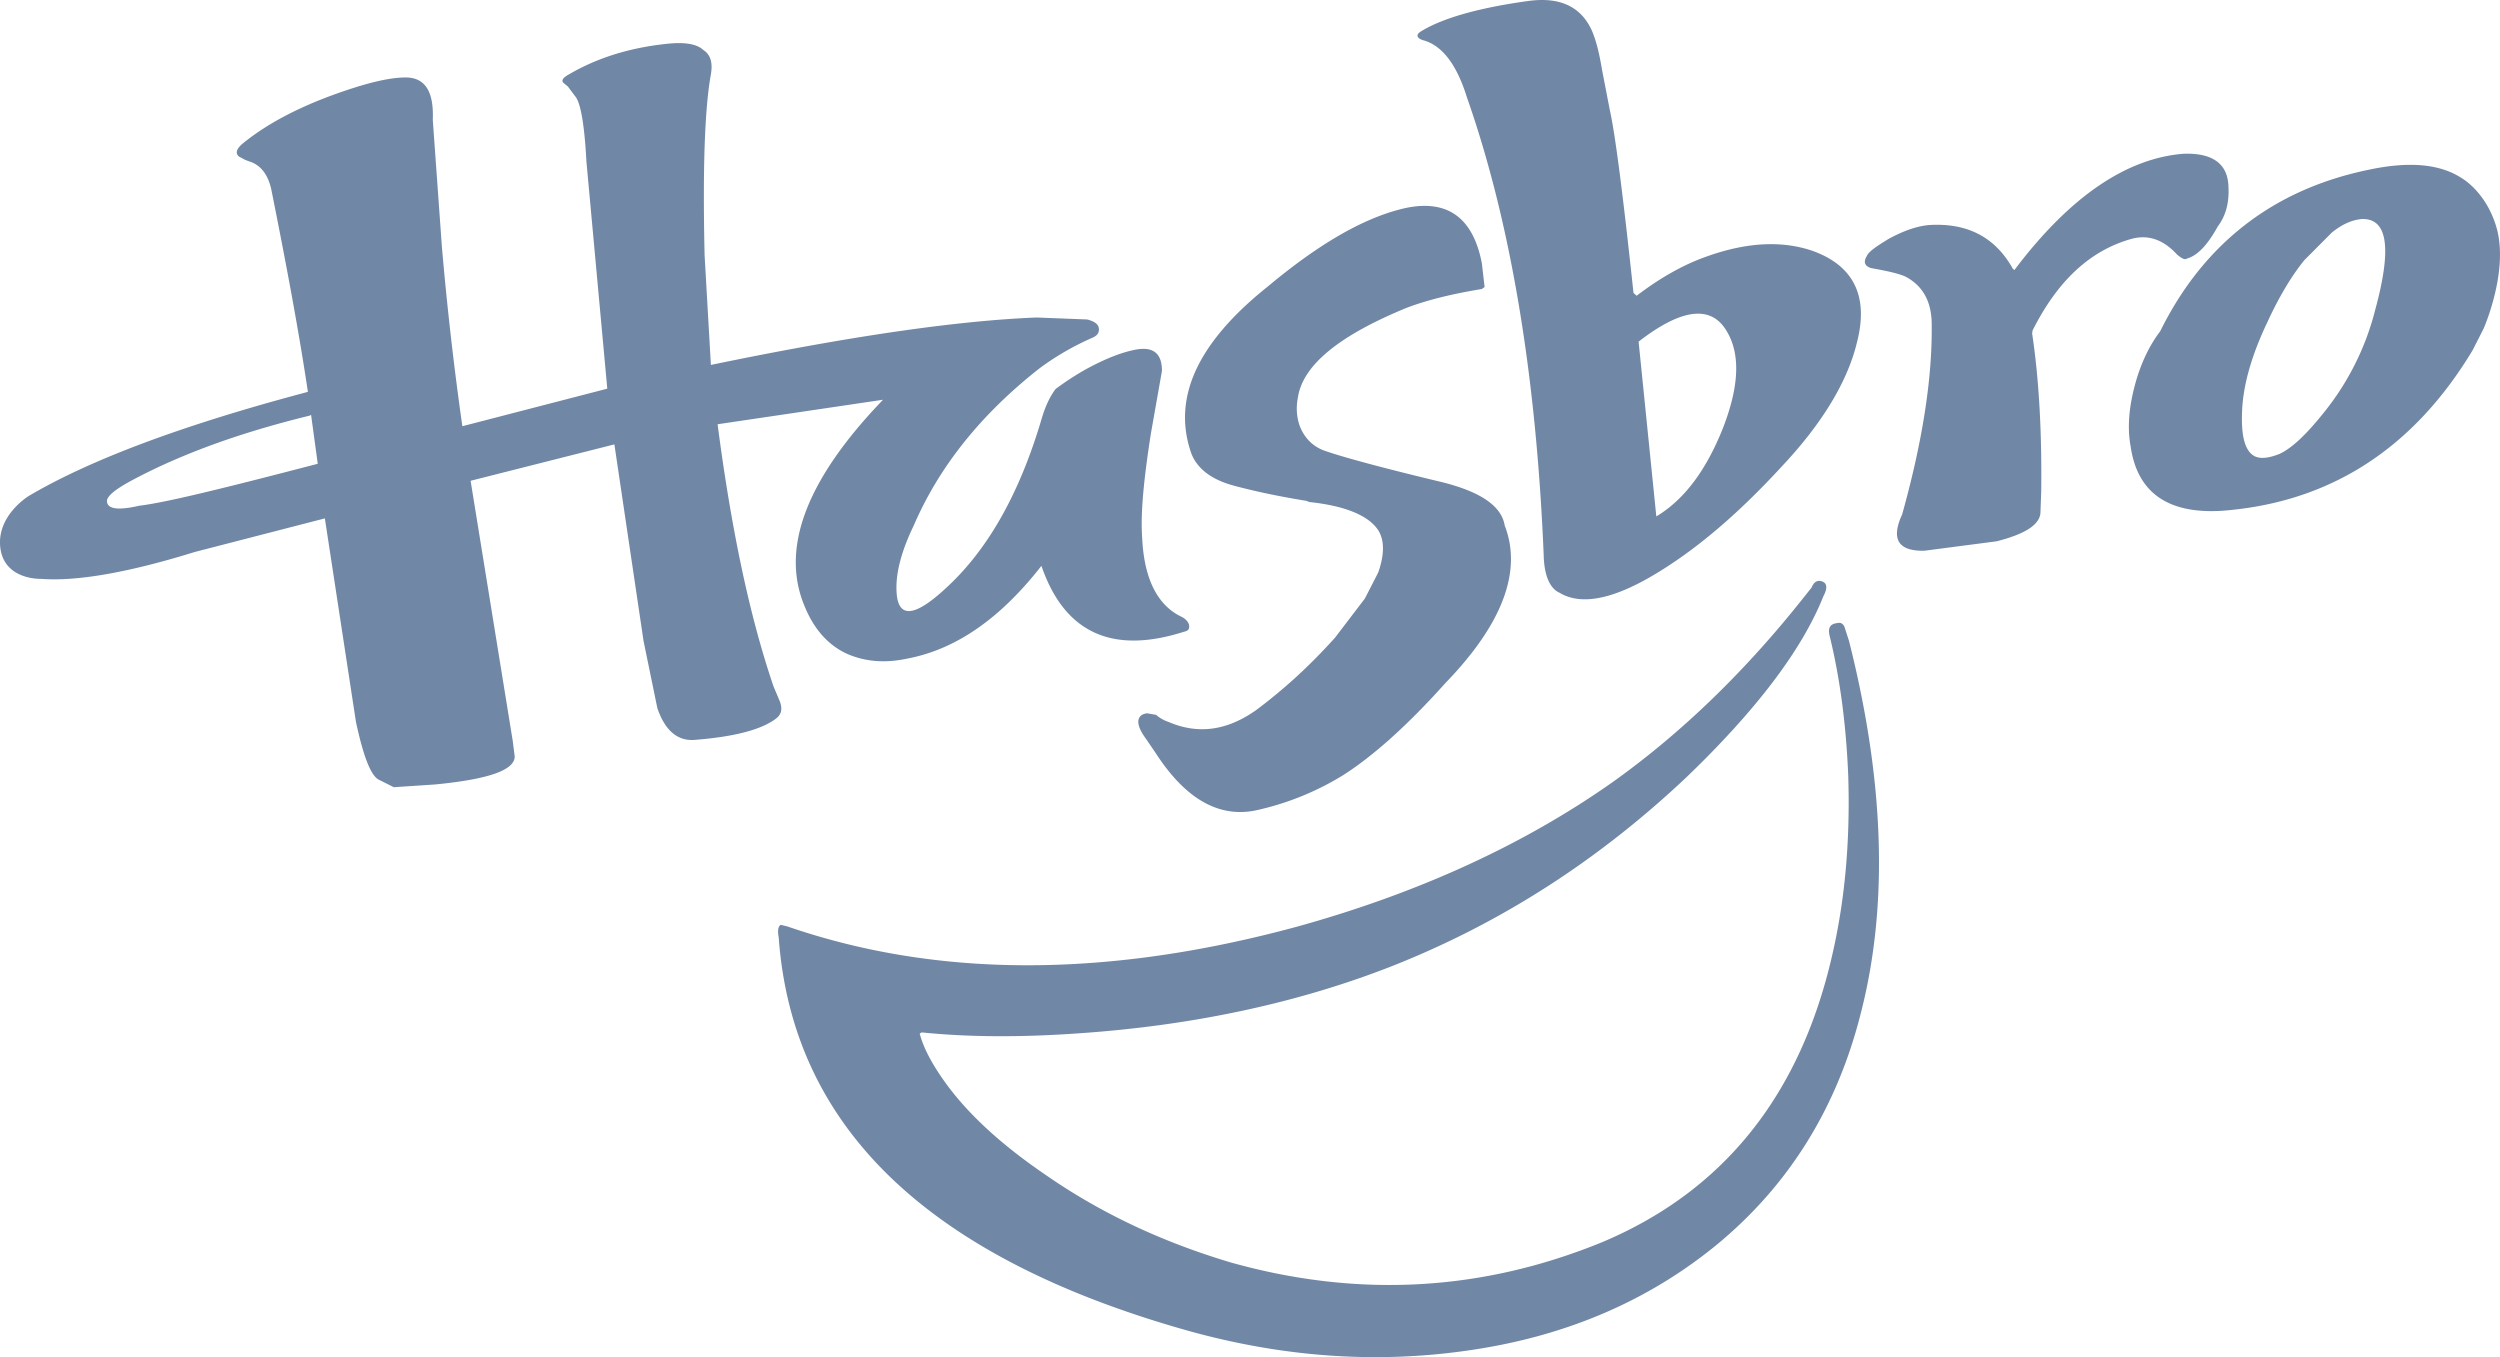 <svg width="70" height="38" viewBox="0 0 70 38" fill="none" xmlns="http://www.w3.org/2000/svg"><g clip-path="url(#clip0)" fill-rule="evenodd" clip-rule="evenodd" fill="#7187A6"><path d="M62.559 14.27c2.846-.31 5.074-1.805 6.673-4.461l.31-.61s.712-1.611.36-2.828c-.287-.997-.968-1.379-.968-1.379-.618-.409-1.489-.476-2.592-.243-2.658.543-4.633 2.048-5.857 4.528-.297.388-.54.886-.705 1.495-.166.62-.221 1.195-.122 1.727.198 1.384 1.169 1.982 2.9 1.771zM63.496 9c.332-.72.684-1.295 1.026-1.716l.772-.775c.277-.221.552-.354.85-.377.717-.01.827.831.364 2.536a7.507 7.507 0 0 1-1.445 2.89c-.486.608-.883.985-1.235 1.151-.309.122-.53.144-.696.067-.275-.144-.386-.565-.353-1.285.034-.741.277-1.572.717-2.49zm-7.092-1.44l-.055-.044v-.01c-.496-.875-1.27-1.263-2.305-1.207-.342.022-.728.155-1.158.387-.342.21-.563.355-.618.487-.1.166-.055.277.121.333.496.088.828.166.993.254.497.277.717.742.706 1.384.011 1.495-.265 3.244-.828 5.26-.32.696-.11 1.029.619 1.017l2.029-.265c.783-.2 1.19-.454 1.224-.786l.022-.61c.022-1.77-.077-3.254-.254-4.417l.011-.088c.707-1.407 1.622-2.248 2.78-2.569.463-.122.883.022 1.268.443.133.11.221.155.277.11.309-.088.584-.398.86-.896.242-.321.33-.708.298-1.162-.034-.61-.464-.908-1.27-.875-1.598.133-3.165 1.206-4.687 3.21l-.033.045zM46.377 14.46l-.496-4.894c1.213-.941 2.04-1.03 2.47-.288.387.643.343 1.55-.11 2.713-.463 1.162-1.07 1.992-1.864 2.469zM44.58.874c-.308-.698-.915-.974-1.82-.842-1.433.2-2.426.499-3 .864-.121.089-.088.188.133.243.517.167.904.698 1.18 1.584 1.224 3.487 1.94 7.772 2.15 12.81.011.564.166.941.442 1.063.64.386 1.6.165 2.879-.643 1.092-.686 2.195-1.639 3.353-2.9 1.157-1.23 1.853-2.414 2.106-3.5.32-1.272-.11-2.125-1.268-2.535-.86-.287-1.83-.232-2.923.155-.673.233-1.334.61-1.985 1.108l-.089-.078c-.297-2.79-.518-4.484-.662-5.115l-.22-1.14c-.077-.465-.165-.809-.276-1.074zm5.924 15.855c-1.621 2.047-3.408 3.786-5.35 5.17-2.481 1.749-5.426 3.1-8.813 4.041-5.327 1.45-10.092 1.45-14.295 0l-.187-.045c-.077.055-.088.167-.055.355.386 5.336 4.224 9 11.56 11.038 2.669.73 5.283.897 7.853.509 2.67-.398 4.941-1.384 6.838-2.933 2.019-1.661 3.387-3.832 4.06-6.544.76-2.99.65-6.444-.343-10.375l-.132-.408c-.055-.09-.11-.111-.198-.09-.21.023-.265.145-.21.366.298 1.218.463 2.535.519 3.92.054 1.726-.078 3.354-.42 4.882-.882 4.008-3.055 6.742-6.507 8.181-3.354 1.363-6.806 1.55-10.358.554-1.93-.575-3.65-1.384-5.195-2.458-1.268-.864-2.206-1.738-2.834-2.624-.354-.498-.585-.94-.685-1.328l.055-.033c1.291.133 2.78.144 4.456.022 3.177-.222 6.123-.853 8.78-1.904 3.001-1.196 5.704-2.934 8.152-5.238 1.986-1.903 3.265-3.598 3.86-5.092.111-.21.111-.354-.022-.41-.132-.055-.242 0-.308.166l-.221.278zM8.897 12.986c-2.591.675-4.246 1.085-4.996 1.174-.574.132-.883.1-.905-.111-.022-.144.22-.344.717-.61 1.412-.752 3.067-1.339 4.964-1.803l.033-.023.187 1.373zm-7.754 3.222c1.004.078 2.46-.178 4.313-.753l3.64-.94.871 5.7c.199.92.397 1.462.618 1.605l.441.222 1.159-.077c1.488-.145 2.227-.398 2.227-.787l-.055-.43-1.18-7.286 4.026-1.019.816 5.502.387 1.883c.22.643.584.941 1.08.886 1.125-.09 1.876-.3 2.262-.609.132-.111.165-.255.088-.465l-.177-.421c-.662-1.937-1.18-4.373-1.566-7.34l4.632-.686c-2.15 2.235-2.89 4.173-2.183 5.812.253.609.64 1.051 1.158 1.294.496.223 1.059.278 1.687.145 1.38-.255 2.625-1.13 3.773-2.6.639 1.859 1.963 2.49 3.982 1.848.099-.022.154-.056.154-.134.01-.088-.044-.188-.187-.276-.684-.31-1.07-1.052-1.126-2.193-.055-.708.045-1.683.243-2.955l.309-1.75c0-.52-.276-.708-.827-.575-.397.088-.838.277-1.302.53a7.806 7.806 0 0 0-.85.554c-.12.156-.276.432-.396.853-.629 2.126-1.534 3.687-2.692 4.738-.827.764-1.28.83-1.356.19-.055-.521.088-1.164.474-1.961.706-1.638 1.875-3.11 3.53-4.407a7.59 7.59 0 0 1 1.478-.852c.121-.055.176-.122.176-.232 0-.133-.11-.222-.33-.277l-1.413-.055c-2.239.088-5.272.53-9.122 1.328l-.176-3.067c-.055-2.402 0-4.096.176-5.07.056-.333-.01-.554-.22-.687-.176-.166-.53-.222-1.026-.166-1.026.11-1.93.388-2.724.852-.166.09-.221.167-.166.233l.133.111.198.266c.154.165.265.786.32 1.837l.584 6.356-4.058 1.051a91.683 91.683 0 0 1-.574-5.037l-.254-3.543c.033-.798-.22-1.185-.76-1.185-.475 0-1.137.166-1.997.476-1.037.377-1.876.82-2.537 1.351-.21.166-.243.299-.132.388l.165.088.11.044c.309.089.53.343.629.786.419 2.093.772 3.975 1.025 5.669l-.077.022c-3.452.919-6.022 1.882-7.732 2.89 0 0-.913.546-.803 1.454.11.909 1.134.871 1.134.871z"/><path d="M41.492 8.092c-.805.133-1.511.3-2.118.532-1.886.775-2.901 1.605-3.034 2.513-.055.277-.032.554.055.797.133.332.354.553.662.675.464.167 1.545.466 3.298.886 1.082.266 1.688.665 1.776 1.218.496 1.274-.055 2.757-1.665 4.418-1.07 1.195-2.03 2.047-2.868 2.58a7.85 7.85 0 0 1-2.36.963c-1.06.254-2.019-.266-2.868-1.572l-.287-.421c-.154-.21-.22-.377-.21-.499.022-.132.1-.188.243-.21l.254.044c.077.066.187.144.353.2.827.354 1.632.243 2.447-.332.774-.577 1.501-1.24 2.208-2.026l.838-1.098.374-.73c.177-.498.177-.907 0-1.184-.275-.42-.959-.698-2.007-.797l.078-.011c-.608-.1-1.291-.222-2.085-.432-.64-.166-1.048-.476-1.214-.897-.551-1.55.155-3.1 2.118-4.672 1.456-1.218 2.736-1.96 3.883-2.214 1.169-.244 1.886.276 2.129 1.55l.077.664-.078.055z"/></g><defs><clipPath id="clip0"><path fill="#fff" d="M0 0H70V38H0z"/></clipPath></defs></svg>
